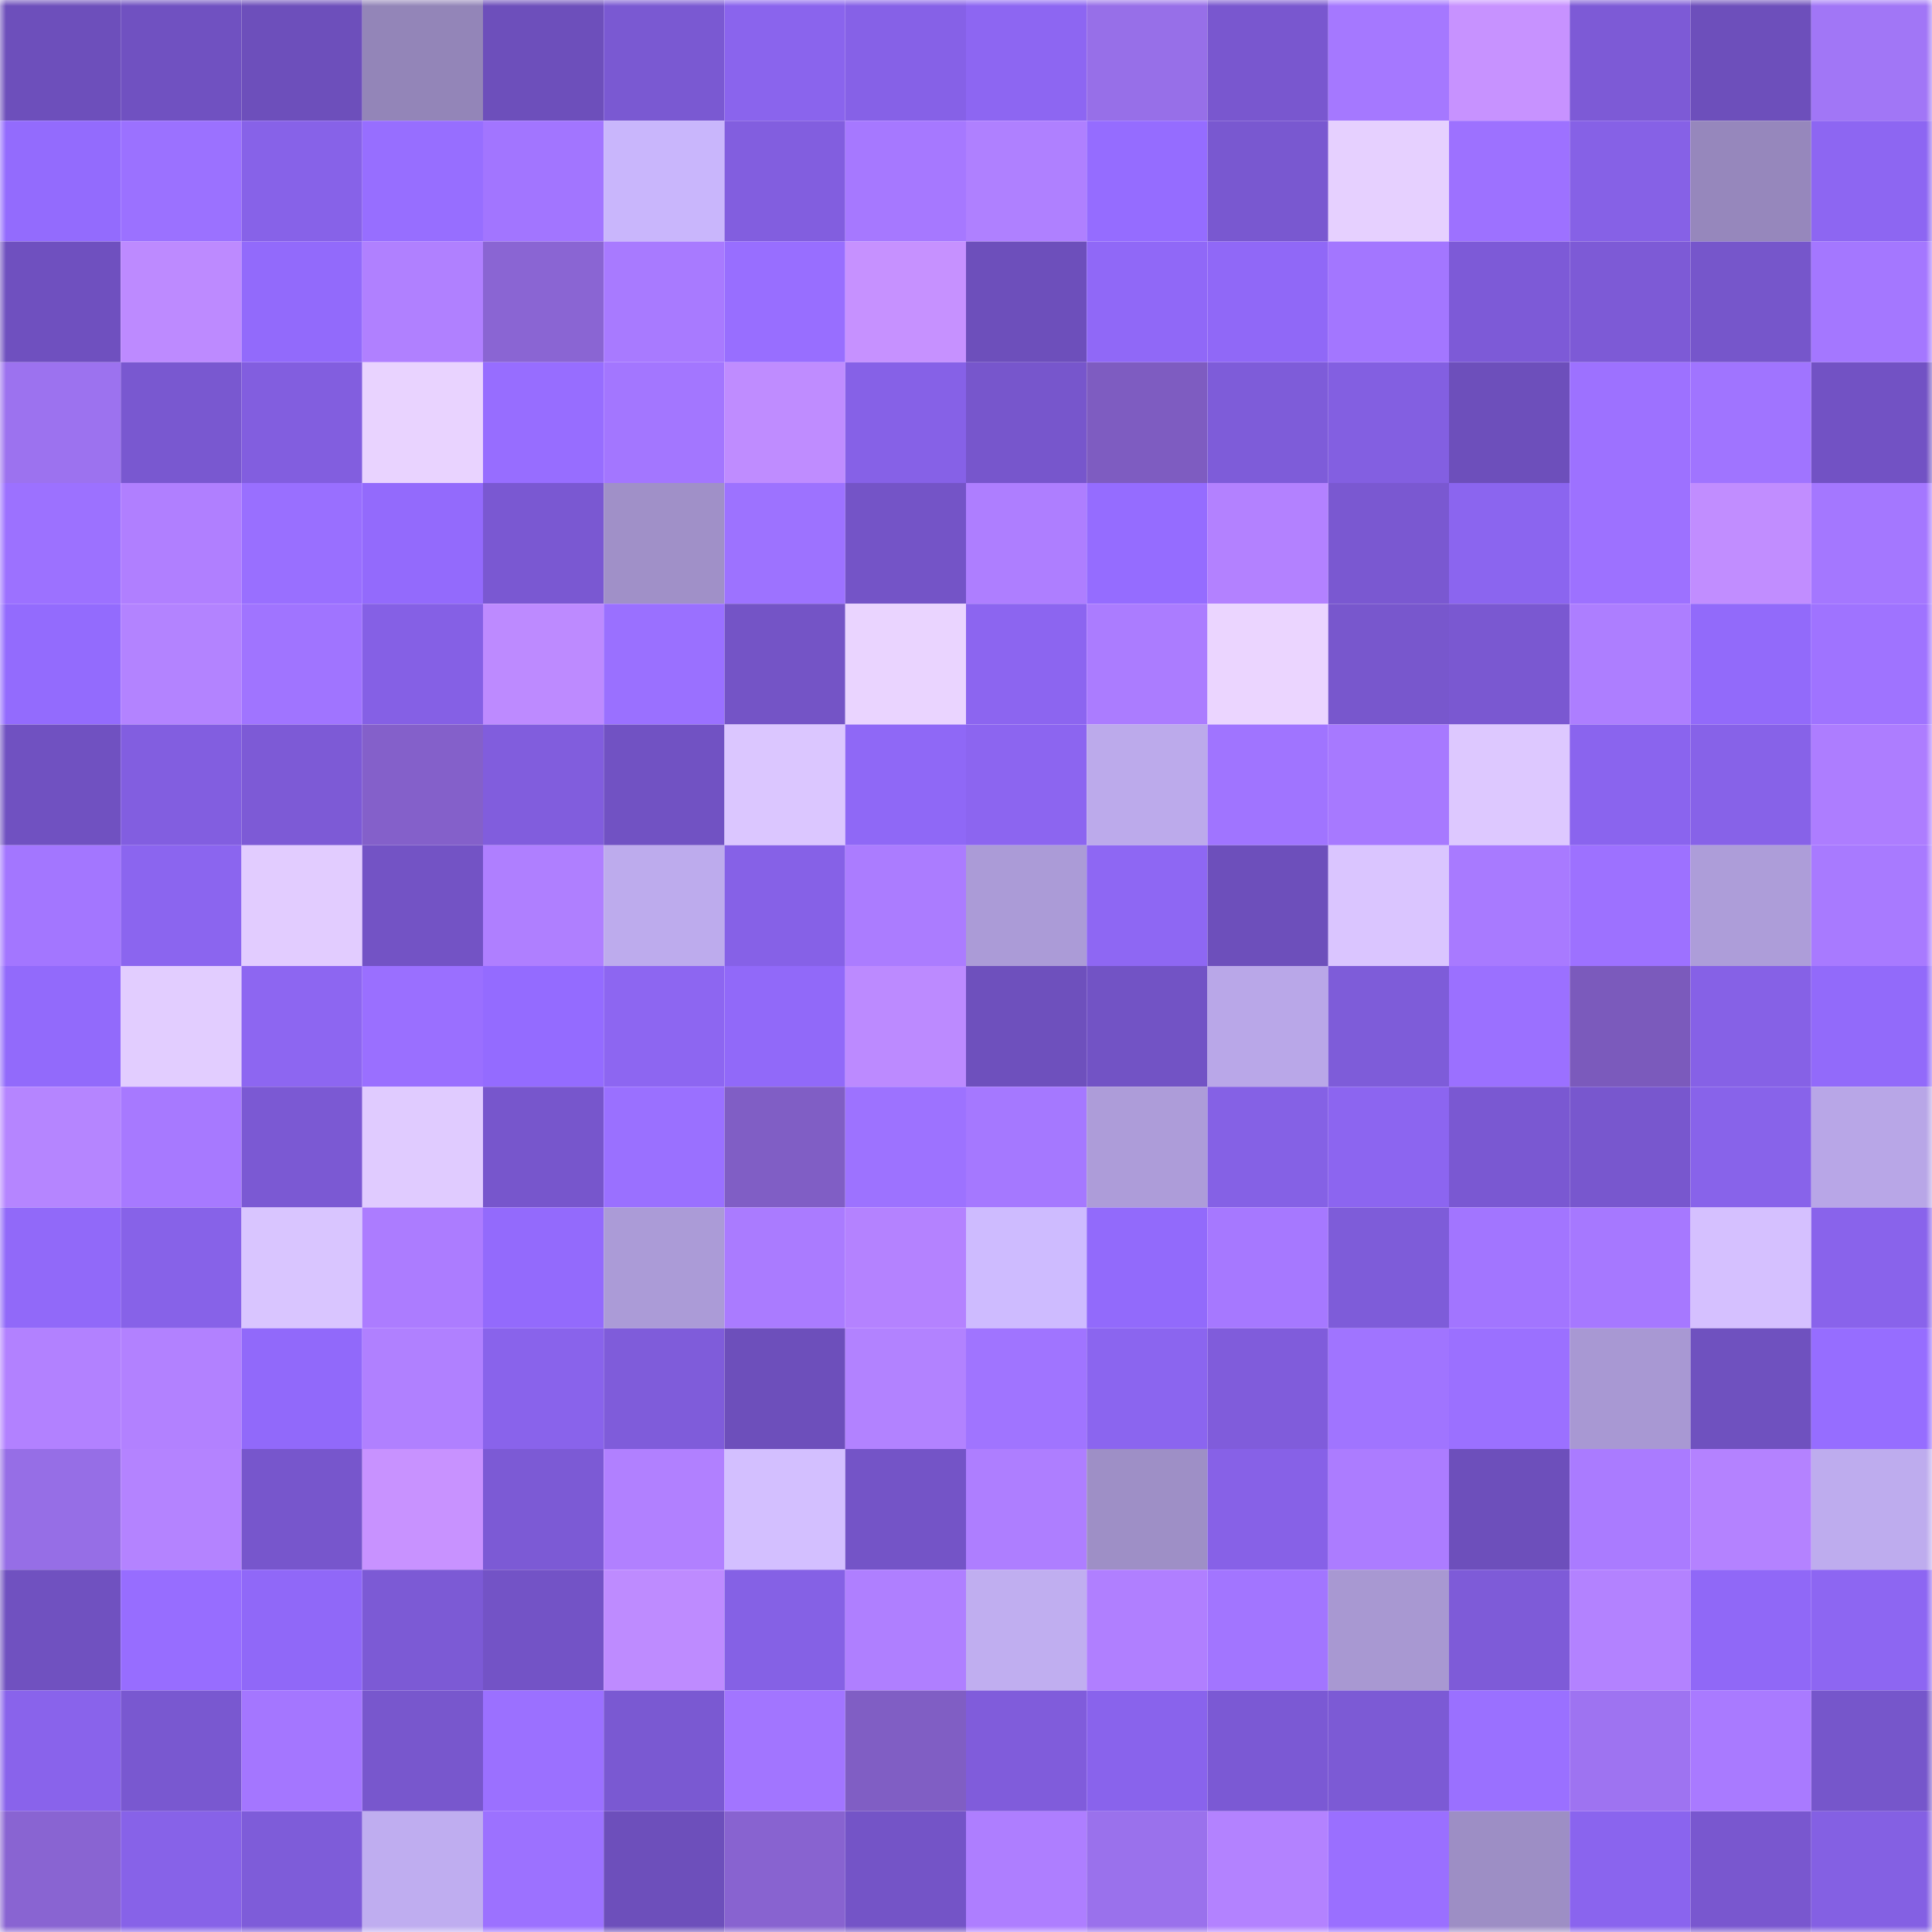 <svg viewBox="0 0 160 160" fill="none" role="img" xmlns="http://www.w3.org/2000/svg" width="240" height="240" name="linea%2Ckopoba.linea.eth"><mask id="875112405" mask-type="alpha" maskUnits="userSpaceOnUse" x="0" y="0" width="160" height="160"><rect width="160" height="160" fill="#FFFFFF"></rect></mask><g mask="url(#875112405)"><rect x="0" y="0" width="10" height="10" fill="#6d4fbb"></rect><rect x="10" y="0" width="10" height="10" fill="#7051c1"></rect><rect x="20" y="0" width="10" height="10" fill="#6d4fbb"></rect><rect x="30" y="0" width="10" height="10" fill="#9385b8"></rect><rect x="40" y="0" width="10" height="10" fill="#6d4fbb"></rect><rect x="50" y="0" width="10" height="10" fill="#7a59d2"></rect><rect x="60" y="0" width="10" height="10" fill="#8a64ed"></rect><rect x="70" y="0" width="10" height="10" fill="#8661e7"></rect><rect x="80" y="0" width="10" height="10" fill="#8d66f2"></rect><rect x="90" y="0" width="10" height="10" fill="#976fe8"></rect><rect x="100" y="0" width="10" height="10" fill="#7957cf"></rect><rect x="110" y="0" width="10" height="10" fill="#a578ff"></rect><rect x="120" y="0" width="10" height="10" fill="#c792ff"></rect><rect x="130" y="0" width="10" height="10" fill="#7d5ad6"></rect><rect x="140" y="0" width="10" height="10" fill="#6d4fbb"></rect><rect x="150" y="0" width="10" height="10" fill="#a176f6"></rect><rect x="0" y="10" width="10" height="10" fill="#936bfd"></rect><rect x="10" y="10" width="10" height="10" fill="#9b71ff"></rect><rect x="20" y="10" width="10" height="10" fill="#8762e8"></rect><rect x="30" y="10" width="10" height="10" fill="#976eff"></rect><rect x="40" y="10" width="10" height="10" fill="#a275ff"></rect><rect x="50" y="10" width="10" height="10" fill="#c9b6fc"></rect><rect x="60" y="10" width="10" height="10" fill="#825edf"></rect><rect x="70" y="10" width="10" height="10" fill="#a678ff"></rect><rect x="80" y="10" width="10" height="10" fill="#af80ff"></rect><rect x="90" y="10" width="10" height="10" fill="#956cff"></rect><rect x="100" y="10" width="10" height="10" fill="#7958d0"></rect><rect x="110" y="10" width="10" height="10" fill="#e6d0ff"></rect><rect x="120" y="10" width="10" height="10" fill="#9d71ff"></rect><rect x="130" y="10" width="10" height="10" fill="#8661e6"></rect><rect x="140" y="10" width="10" height="10" fill="#9687bc"></rect><rect x="150" y="10" width="10" height="10" fill="#8d66f2"></rect><rect x="0" y="20" width="10" height="10" fill="#6f50bf"></rect><rect x="10" y="20" width="10" height="10" fill="#bd8aff"></rect><rect x="20" y="20" width="10" height="10" fill="#926afb"></rect><rect x="30" y="20" width="10" height="10" fill="#b080ff"></rect><rect x="40" y="20" width="10" height="10" fill="#8a65d3"></rect><rect x="50" y="20" width="10" height="10" fill="#a87aff"></rect><rect x="60" y="20" width="10" height="10" fill="#986eff"></rect><rect x="70" y="20" width="10" height="10" fill="#c691ff"></rect><rect x="80" y="20" width="10" height="10" fill="#6d4fbb"></rect><rect x="90" y="20" width="10" height="10" fill="#9068f7"></rect><rect x="100" y="20" width="10" height="10" fill="#9068f7"></rect><rect x="110" y="20" width="10" height="10" fill="#a376ff"></rect><rect x="120" y="20" width="10" height="10" fill="#7d5ad7"></rect><rect x="130" y="20" width="10" height="10" fill="#7d5ad6"></rect><rect x="140" y="20" width="10" height="10" fill="#7656cb"></rect><rect x="150" y="20" width="10" height="10" fill="#a477ff"></rect><rect x="0" y="30" width="10" height="10" fill="#9c72ef"></rect><rect x="10" y="30" width="10" height="10" fill="#7958d0"></rect><rect x="20" y="30" width="10" height="10" fill="#825edf"></rect><rect x="30" y="30" width="10" height="10" fill="#e9d3ff"></rect><rect x="40" y="30" width="10" height="10" fill="#976dff"></rect><rect x="50" y="30" width="10" height="10" fill="#a376ff"></rect><rect x="60" y="30" width="10" height="10" fill="#bf8cff"></rect><rect x="70" y="30" width="10" height="10" fill="#8661e7"></rect><rect x="80" y="30" width="10" height="10" fill="#7756cc"></rect><rect x="90" y="30" width="10" height="10" fill="#7e5cc1"></rect><rect x="100" y="30" width="10" height="10" fill="#7e5cd9"></rect><rect x="110" y="30" width="10" height="10" fill="#835fe1"></rect><rect x="120" y="30" width="10" height="10" fill="#6d4fbb"></rect><rect x="130" y="30" width="10" height="10" fill="#9d71ff"></rect><rect x="140" y="30" width="10" height="10" fill="#a074ff"></rect><rect x="150" y="30" width="10" height="10" fill="#7252c4"></rect><rect x="0" y="40" width="10" height="10" fill="#9c71ff"></rect><rect x="10" y="40" width="10" height="10" fill="#b07fff"></rect><rect x="20" y="40" width="10" height="10" fill="#996fff"></rect><rect x="30" y="40" width="10" height="10" fill="#936afc"></rect><rect x="40" y="40" width="10" height="10" fill="#7a58d2"></rect><rect x="50" y="40" width="10" height="10" fill="#a090c8"></rect><rect x="60" y="40" width="10" height="10" fill="#9d72ff"></rect><rect x="70" y="40" width="10" height="10" fill="#7454c7"></rect><rect x="80" y="40" width="10" height="10" fill="#ae7eff"></rect><rect x="90" y="40" width="10" height="10" fill="#956cff"></rect><rect x="100" y="40" width="10" height="10" fill="#b381ff"></rect><rect x="110" y="40" width="10" height="10" fill="#7a58d1"></rect><rect x="120" y="40" width="10" height="10" fill="#8b65ef"></rect><rect x="130" y="40" width="10" height="10" fill="#9d71ff"></rect><rect x="140" y="40" width="10" height="10" fill="#c18dff"></rect><rect x="150" y="40" width="10" height="10" fill="#a477ff"></rect><rect x="0" y="50" width="10" height="10" fill="#936bfd"></rect><rect x="10" y="50" width="10" height="10" fill="#b383ff"></rect><rect x="20" y="50" width="10" height="10" fill="#a074ff"></rect><rect x="30" y="50" width="10" height="10" fill="#8560e5"></rect><rect x="40" y="50" width="10" height="10" fill="#bd8aff"></rect><rect x="50" y="50" width="10" height="10" fill="#9a70ff"></rect><rect x="60" y="50" width="10" height="10" fill="#7454c6"></rect><rect x="70" y="50" width="10" height="10" fill="#ead4ff"></rect><rect x="80" y="50" width="10" height="10" fill="#8c65f0"></rect><rect x="90" y="50" width="10" height="10" fill="#ab7cff"></rect><rect x="100" y="50" width="10" height="10" fill="#ebd5ff"></rect><rect x="110" y="50" width="10" height="10" fill="#7857cd"></rect><rect x="120" y="50" width="10" height="10" fill="#7a58d1"></rect><rect x="130" y="50" width="10" height="10" fill="#ad7eff"></rect><rect x="140" y="50" width="10" height="10" fill="#926afa"></rect><rect x="150" y="50" width="10" height="10" fill="#9f73ff"></rect><rect x="0" y="60" width="10" height="10" fill="#7051c1"></rect><rect x="10" y="60" width="10" height="10" fill="#825ee0"></rect><rect x="20" y="60" width="10" height="10" fill="#7d5ad6"></rect><rect x="30" y="60" width="10" height="10" fill="#8460ca"></rect><rect x="40" y="60" width="10" height="10" fill="#815ddd"></rect><rect x="50" y="60" width="10" height="10" fill="#7152c3"></rect><rect x="60" y="60" width="10" height="10" fill="#dbc6ff"></rect><rect x="70" y="60" width="10" height="10" fill="#8f68f6"></rect><rect x="80" y="60" width="10" height="10" fill="#8c65f0"></rect><rect x="90" y="60" width="10" height="10" fill="#bcaaeb"></rect><rect x="100" y="60" width="10" height="10" fill="#a074ff"></rect><rect x="110" y="60" width="10" height="10" fill="#a779ff"></rect><rect x="120" y="60" width="10" height="10" fill="#ddc8ff"></rect><rect x="130" y="60" width="10" height="10" fill="#8a64ee"></rect><rect x="140" y="60" width="10" height="10" fill="#8762e8"></rect><rect x="150" y="60" width="10" height="10" fill="#ad7dff"></rect><rect x="0" y="70" width="10" height="10" fill="#a376ff"></rect><rect x="10" y="70" width="10" height="10" fill="#8b65ef"></rect><rect x="20" y="70" width="10" height="10" fill="#e2ccff"></rect><rect x="30" y="70" width="10" height="10" fill="#7353c5"></rect><rect x="40" y="70" width="10" height="10" fill="#af7fff"></rect><rect x="50" y="70" width="10" height="10" fill="#bdabed"></rect><rect x="60" y="70" width="10" height="10" fill="#8661e7"></rect><rect x="70" y="70" width="10" height="10" fill="#ab7cff"></rect><rect x="80" y="70" width="10" height="10" fill="#ab9bd7"></rect><rect x="90" y="70" width="10" height="10" fill="#8e67f3"></rect><rect x="100" y="70" width="10" height="10" fill="#6d4fbb"></rect><rect x="110" y="70" width="10" height="10" fill="#dac5ff"></rect><rect x="120" y="70" width="10" height="10" fill="#a87aff"></rect><rect x="130" y="70" width="10" height="10" fill="#9d71ff"></rect><rect x="140" y="70" width="10" height="10" fill="#ad9dd9"></rect><rect x="150" y="70" width="10" height="10" fill="#a87aff"></rect><rect x="0" y="80" width="10" height="10" fill="#926afb"></rect><rect x="10" y="80" width="10" height="10" fill="#e2cdff"></rect><rect x="20" y="80" width="10" height="10" fill="#8d66f1"></rect><rect x="30" y="80" width="10" height="10" fill="#9a6fff"></rect><rect x="40" y="80" width="10" height="10" fill="#946bff"></rect><rect x="50" y="80" width="10" height="10" fill="#8d66f1"></rect><rect x="60" y="80" width="10" height="10" fill="#9169f9"></rect><rect x="70" y="80" width="10" height="10" fill="#bc8aff"></rect><rect x="80" y="80" width="10" height="10" fill="#6e50bd"></rect><rect x="90" y="80" width="10" height="10" fill="#7253c5"></rect><rect x="100" y="80" width="10" height="10" fill="#b9a7e8"></rect><rect x="110" y="80" width="10" height="10" fill="#7e5cd9"></rect><rect x="120" y="80" width="10" height="10" fill="#9b70ff"></rect><rect x="130" y="80" width="10" height="10" fill="#7b5abc"></rect><rect x="140" y="80" width="10" height="10" fill="#8661e6"></rect><rect x="150" y="80" width="10" height="10" fill="#926afa"></rect><rect x="0" y="90" width="10" height="10" fill="#b585ff"></rect><rect x="10" y="90" width="10" height="10" fill="#a779ff"></rect><rect x="20" y="90" width="10" height="10" fill="#7b59d3"></rect><rect x="30" y="90" width="10" height="10" fill="#e0cbff"></rect><rect x="40" y="90" width="10" height="10" fill="#7756cc"></rect><rect x="50" y="90" width="10" height="10" fill="#9a70ff"></rect><rect x="60" y="90" width="10" height="10" fill="#805ec5"></rect><rect x="70" y="90" width="10" height="10" fill="#9d72ff"></rect><rect x="80" y="90" width="10" height="10" fill="#a578ff"></rect><rect x="90" y="90" width="10" height="10" fill="#ad9cd9"></rect><rect x="100" y="90" width="10" height="10" fill="#8561e5"></rect><rect x="110" y="90" width="10" height="10" fill="#8c65f0"></rect><rect x="120" y="90" width="10" height="10" fill="#7a58d2"></rect><rect x="130" y="90" width="10" height="10" fill="#7857ce"></rect><rect x="140" y="90" width="10" height="10" fill="#8863ea"></rect><rect x="150" y="90" width="10" height="10" fill="#b8a6e7"></rect><rect x="0" y="100" width="10" height="10" fill="#9169f9"></rect><rect x="10" y="100" width="10" height="10" fill="#8762e8"></rect><rect x="20" y="100" width="10" height="10" fill="#d9c5ff"></rect><rect x="30" y="100" width="10" height="10" fill="#ac7cff"></rect><rect x="40" y="100" width="10" height="10" fill="#936afc"></rect><rect x="50" y="100" width="10" height="10" fill="#ab9bd7"></rect><rect x="60" y="100" width="10" height="10" fill="#aa7bff"></rect><rect x="70" y="100" width="10" height="10" fill="#b482ff"></rect><rect x="80" y="100" width="10" height="10" fill="#cebbff"></rect><rect x="90" y="100" width="10" height="10" fill="#926afb"></rect><rect x="100" y="100" width="10" height="10" fill="#a678ff"></rect><rect x="110" y="100" width="10" height="10" fill="#7e5cd9"></rect><rect x="120" y="100" width="10" height="10" fill="#a275ff"></rect><rect x="130" y="100" width="10" height="10" fill="#a678ff"></rect><rect x="140" y="100" width="10" height="10" fill="#d5c0ff"></rect><rect x="150" y="100" width="10" height="10" fill="#8963eb"></rect><rect x="0" y="110" width="10" height="10" fill="#b281ff"></rect><rect x="10" y="110" width="10" height="10" fill="#b281ff"></rect><rect x="20" y="110" width="10" height="10" fill="#9169fa"></rect><rect x="30" y="110" width="10" height="10" fill="#b080ff"></rect><rect x="40" y="110" width="10" height="10" fill="#8963eb"></rect><rect x="50" y="110" width="10" height="10" fill="#7f5cda"></rect><rect x="60" y="110" width="10" height="10" fill="#6d4fbb"></rect><rect x="70" y="110" width="10" height="10" fill="#b282ff"></rect><rect x="80" y="110" width="10" height="10" fill="#a074ff"></rect><rect x="90" y="110" width="10" height="10" fill="#8b65ef"></rect><rect x="100" y="110" width="10" height="10" fill="#805cdb"></rect><rect x="110" y="110" width="10" height="10" fill="#a074ff"></rect><rect x="120" y="110" width="10" height="10" fill="#9b70ff"></rect><rect x="130" y="110" width="10" height="10" fill="#a898d3"></rect><rect x="140" y="110" width="10" height="10" fill="#6f51bf"></rect><rect x="150" y="110" width="10" height="10" fill="#966dff"></rect><rect x="0" y="120" width="10" height="10" fill="#966ee6"></rect><rect x="10" y="120" width="10" height="10" fill="#b483ff"></rect><rect x="20" y="120" width="10" height="10" fill="#7756cc"></rect><rect x="30" y="120" width="10" height="10" fill="#c892ff"></rect><rect x="40" y="120" width="10" height="10" fill="#7c5ad5"></rect><rect x="50" y="120" width="10" height="10" fill="#b180ff"></rect><rect x="60" y="120" width="10" height="10" fill="#d3bfff"></rect><rect x="70" y="120" width="10" height="10" fill="#7454c7"></rect><rect x="80" y="120" width="10" height="10" fill="#ae7eff"></rect><rect x="90" y="120" width="10" height="10" fill="#9e8fc6"></rect><rect x="100" y="120" width="10" height="10" fill="#8761e7"></rect><rect x="110" y="120" width="10" height="10" fill="#ac7cff"></rect><rect x="120" y="120" width="10" height="10" fill="#6d4fbb"></rect><rect x="130" y="120" width="10" height="10" fill="#aa7bff"></rect><rect x="140" y="120" width="10" height="10" fill="#b482ff"></rect><rect x="150" y="120" width="10" height="10" fill="#beacee"></rect><rect x="0" y="130" width="10" height="10" fill="#7051c0"></rect><rect x="10" y="130" width="10" height="10" fill="#976dff"></rect><rect x="20" y="130" width="10" height="10" fill="#9068f8"></rect><rect x="30" y="130" width="10" height="10" fill="#7c5ad5"></rect><rect x="40" y="130" width="10" height="10" fill="#7353c6"></rect><rect x="50" y="130" width="10" height="10" fill="#be8bff"></rect><rect x="60" y="130" width="10" height="10" fill="#8561e5"></rect><rect x="70" y="130" width="10" height="10" fill="#af7fff"></rect><rect x="80" y="130" width="10" height="10" fill="#c0aef0"></rect><rect x="90" y="130" width="10" height="10" fill="#b07fff"></rect><rect x="100" y="130" width="10" height="10" fill="#a275ff"></rect><rect x="110" y="130" width="10" height="10" fill="#a898d2"></rect><rect x="120" y="130" width="10" height="10" fill="#7e5bd8"></rect><rect x="130" y="130" width="10" height="10" fill="#b382ff"></rect><rect x="140" y="130" width="10" height="10" fill="#9068f7"></rect><rect x="150" y="130" width="10" height="10" fill="#8d66f2"></rect><rect x="0" y="140" width="10" height="10" fill="#8963eb"></rect><rect x="10" y="140" width="10" height="10" fill="#7958d0"></rect><rect x="20" y="140" width="10" height="10" fill="#a476ff"></rect><rect x="30" y="140" width="10" height="10" fill="#7857cd"></rect><rect x="40" y="140" width="10" height="10" fill="#9b70ff"></rect><rect x="50" y="140" width="10" height="10" fill="#7a59d2"></rect><rect x="60" y="140" width="10" height="10" fill="#a275ff"></rect><rect x="70" y="140" width="10" height="10" fill="#805ec4"></rect><rect x="80" y="140" width="10" height="10" fill="#805cdb"></rect><rect x="90" y="140" width="10" height="10" fill="#8963ec"></rect><rect x="100" y="140" width="10" height="10" fill="#7b59d4"></rect><rect x="110" y="140" width="10" height="10" fill="#7c5ad5"></rect><rect x="120" y="140" width="10" height="10" fill="#9a70ff"></rect><rect x="130" y="140" width="10" height="10" fill="#9e73f1"></rect><rect x="140" y="140" width="10" height="10" fill="#a97aff"></rect><rect x="150" y="140" width="10" height="10" fill="#7656cb"></rect><rect x="0" y="150" width="10" height="10" fill="#8964d2"></rect><rect x="10" y="150" width="10" height="10" fill="#8762e8"></rect><rect x="20" y="150" width="10" height="10" fill="#7e5cd9"></rect><rect x="30" y="150" width="10" height="10" fill="#bfadf0"></rect><rect x="40" y="150" width="10" height="10" fill="#9c71ff"></rect><rect x="50" y="150" width="10" height="10" fill="#6d4fbb"></rect><rect x="60" y="150" width="10" height="10" fill="#8863d0"></rect><rect x="70" y="150" width="10" height="10" fill="#7454c7"></rect><rect x="80" y="150" width="10" height="10" fill="#ae7eff"></rect><rect x="90" y="150" width="10" height="10" fill="#9a71ec"></rect><rect x="100" y="150" width="10" height="10" fill="#b382ff"></rect><rect x="110" y="150" width="10" height="10" fill="#9a6fff"></rect><rect x="120" y="150" width="10" height="10" fill="#9d8ec5"></rect><rect x="130" y="150" width="10" height="10" fill="#8a64ee"></rect><rect x="140" y="150" width="10" height="10" fill="#7957cf"></rect><rect x="150" y="150" width="10" height="10" fill="#8460e3"></rect></g></svg>